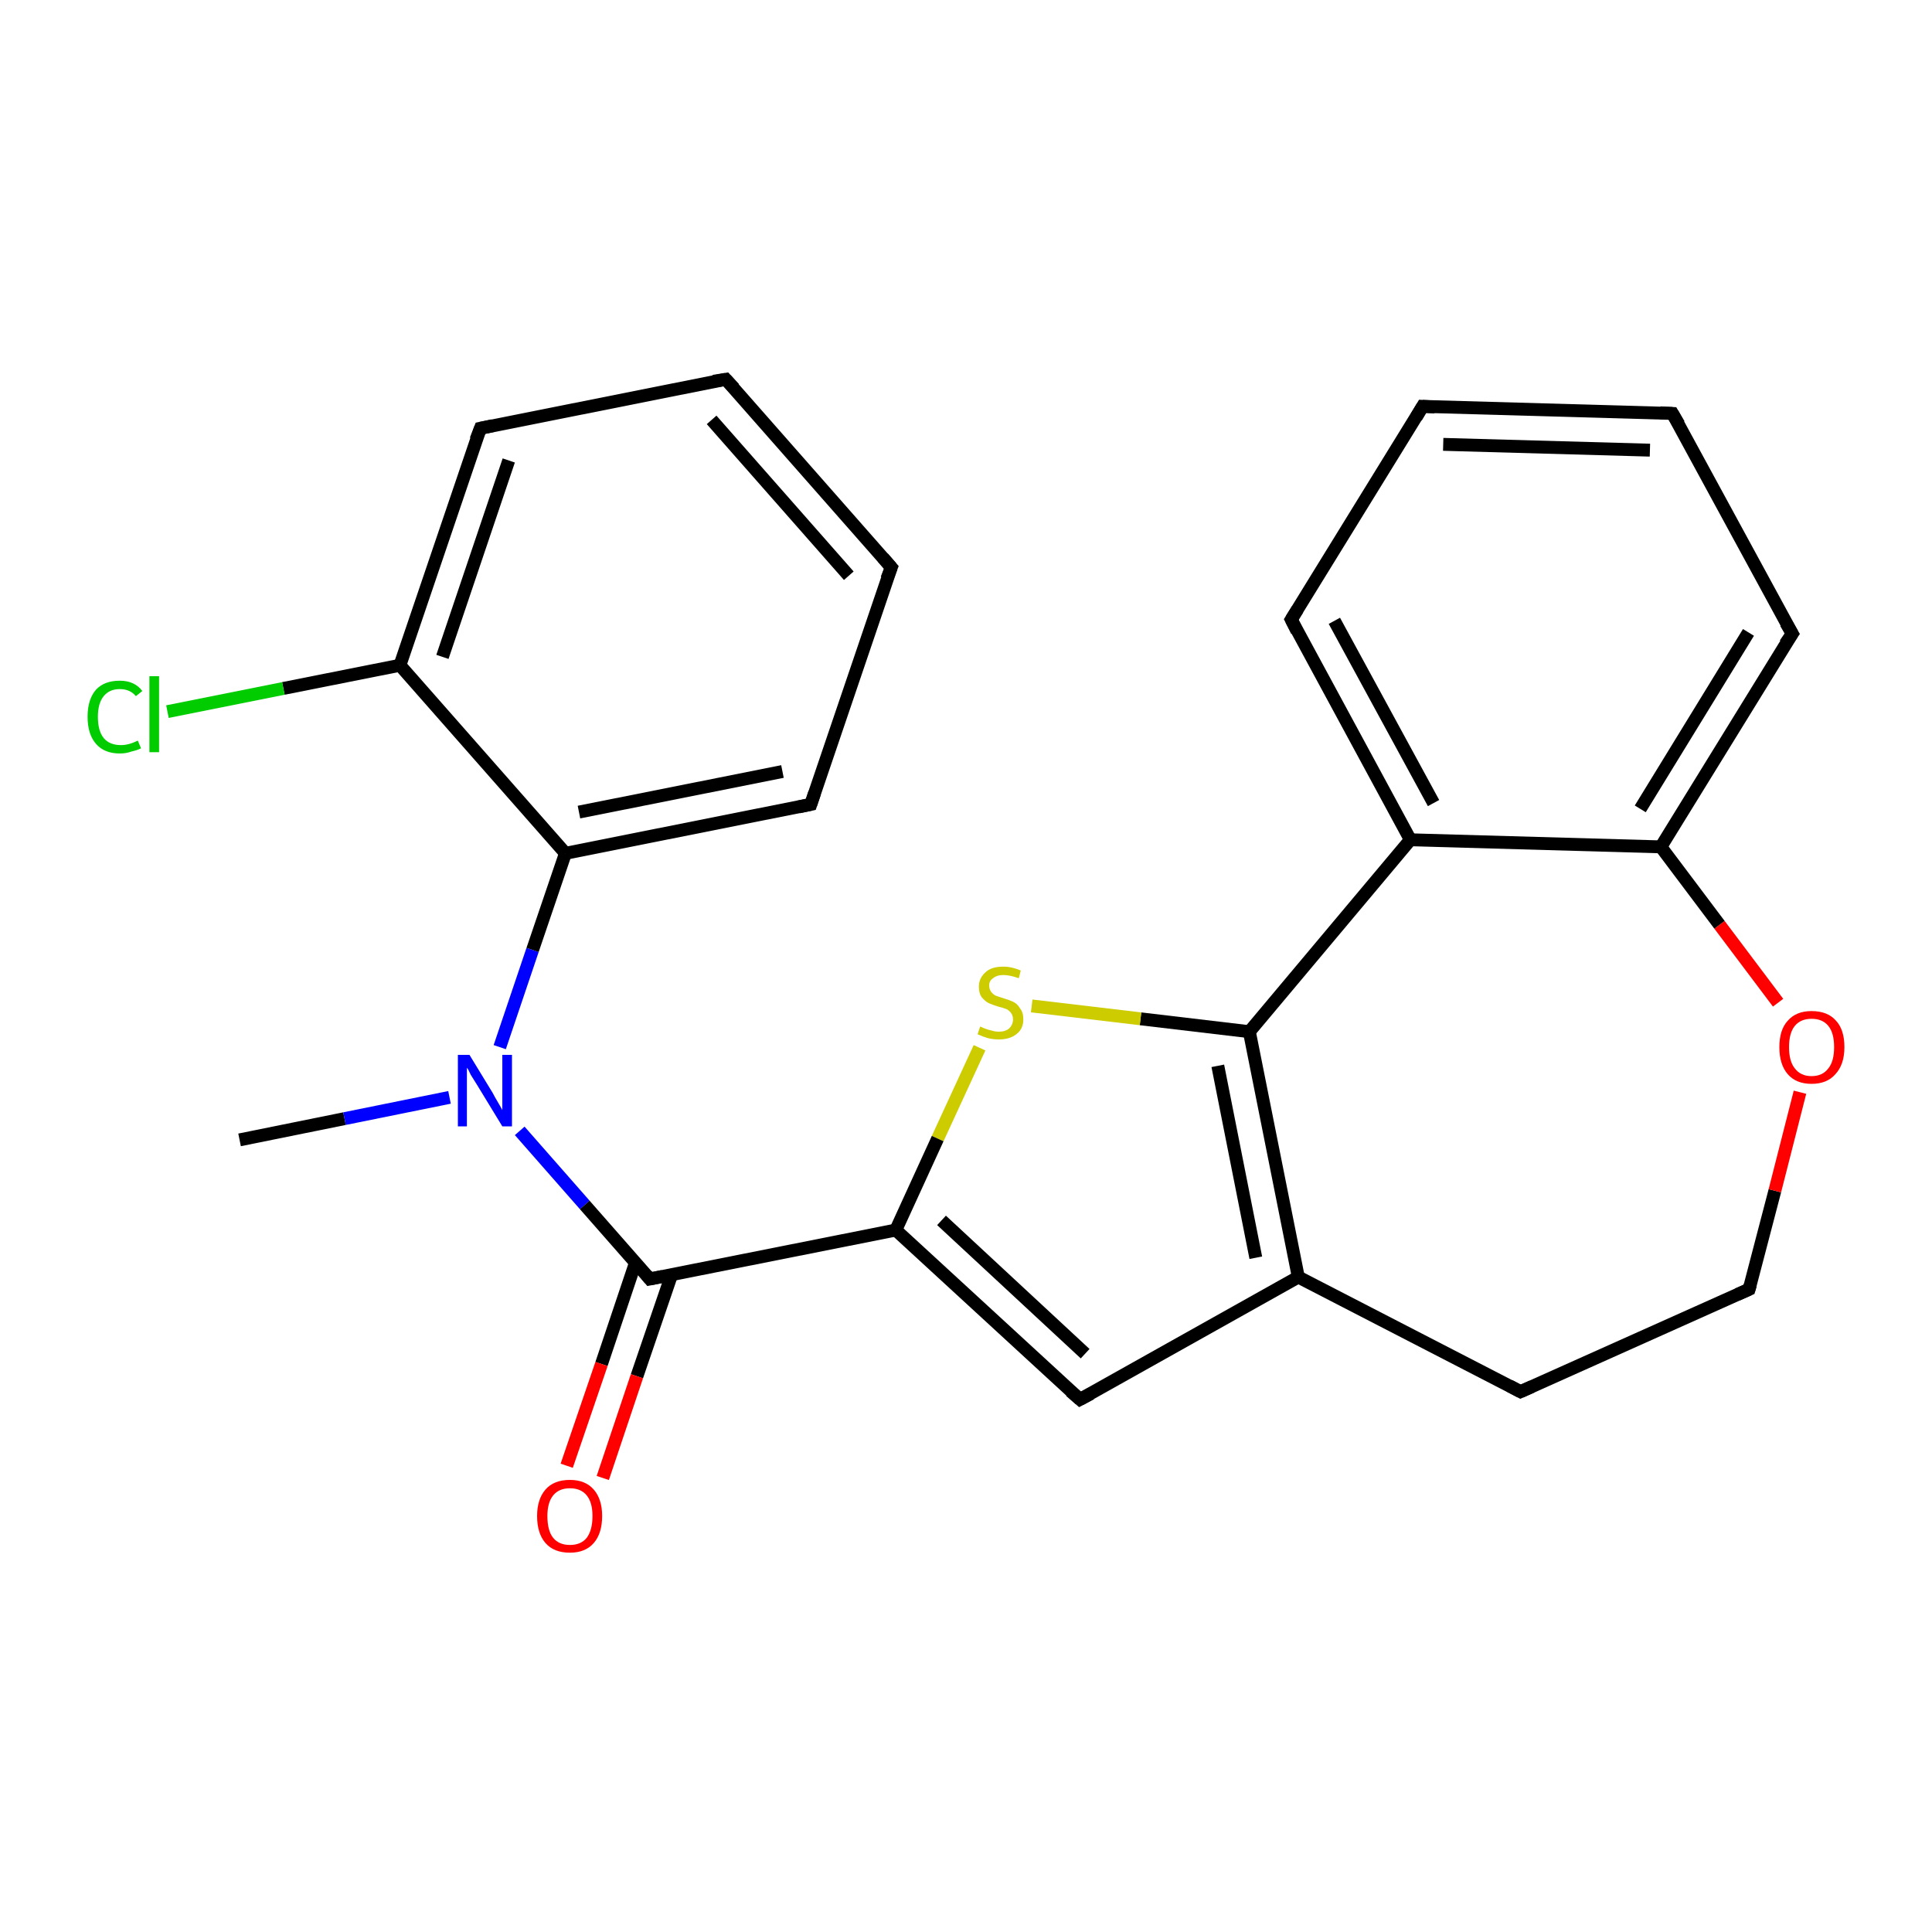 <?xml version='1.0' encoding='iso-8859-1'?>
<svg version='1.1' baseProfile='full'
              xmlns='http://www.w3.org/2000/svg'
                      xmlns:rdkit='http://www.rdkit.org/xml'
                      xmlns:xlink='http://www.w3.org/1999/xlink'
                  xml:space='preserve'
width='300px' height='300px' viewBox='0 0 300 300'>
<!-- END OF HEADER -->
<rect style='opacity:1.0;fill:#FFFFFF;stroke:none' width='300.0' height='300.0' x='0.0' y='0.0'> </rect>
<path class='bond-0 atom-0 atom-1' d='M 37.2,177.0 L 53.5,173.7' style='fill:none;fill-rule:evenodd;stroke:#000000;stroke-width:2.0px;stroke-linecap:butt;stroke-linejoin:miter;stroke-opacity:1' />
<path class='bond-0 atom-0 atom-1' d='M 53.5,173.7 L 69.8,170.4' style='fill:none;fill-rule:evenodd;stroke:#0000FF;stroke-width:2.0px;stroke-linecap:butt;stroke-linejoin:miter;stroke-opacity:1' />
<path class='bond-1 atom-1 atom-2' d='M 80.7,175.6 L 90.8,187.1' style='fill:none;fill-rule:evenodd;stroke:#0000FF;stroke-width:2.0px;stroke-linecap:butt;stroke-linejoin:miter;stroke-opacity:1' />
<path class='bond-1 atom-1 atom-2' d='M 90.8,187.1 L 100.9,198.6' style='fill:none;fill-rule:evenodd;stroke:#000000;stroke-width:2.0px;stroke-linecap:butt;stroke-linejoin:miter;stroke-opacity:1' />
<path class='bond-2 atom-2 atom-3' d='M 98.7,196.0 L 93.4,211.8' style='fill:none;fill-rule:evenodd;stroke:#000000;stroke-width:2.0px;stroke-linecap:butt;stroke-linejoin:miter;stroke-opacity:1' />
<path class='bond-2 atom-2 atom-3' d='M 93.4,211.8 L 88.0,227.6' style='fill:none;fill-rule:evenodd;stroke:#FF0000;stroke-width:2.0px;stroke-linecap:butt;stroke-linejoin:miter;stroke-opacity:1' />
<path class='bond-2 atom-2 atom-3' d='M 104.3,197.9 L 98.9,213.7' style='fill:none;fill-rule:evenodd;stroke:#000000;stroke-width:2.0px;stroke-linecap:butt;stroke-linejoin:miter;stroke-opacity:1' />
<path class='bond-2 atom-2 atom-3' d='M 98.9,213.7 L 93.6,229.5' style='fill:none;fill-rule:evenodd;stroke:#FF0000;stroke-width:2.0px;stroke-linecap:butt;stroke-linejoin:miter;stroke-opacity:1' />
<path class='bond-3 atom-2 atom-4' d='M 100.9,198.6 L 139.1,191.0' style='fill:none;fill-rule:evenodd;stroke:#000000;stroke-width:2.0px;stroke-linecap:butt;stroke-linejoin:miter;stroke-opacity:1' />
<path class='bond-4 atom-4 atom-5' d='M 139.1,191.0 L 167.7,217.3' style='fill:none;fill-rule:evenodd;stroke:#000000;stroke-width:2.0px;stroke-linecap:butt;stroke-linejoin:miter;stroke-opacity:1' />
<path class='bond-4 atom-4 atom-5' d='M 146.2,189.5 L 168.5,210.2' style='fill:none;fill-rule:evenodd;stroke:#000000;stroke-width:2.0px;stroke-linecap:butt;stroke-linejoin:miter;stroke-opacity:1' />
<path class='bond-5 atom-5 atom-6' d='M 167.7,217.3 L 201.6,198.3' style='fill:none;fill-rule:evenodd;stroke:#000000;stroke-width:2.0px;stroke-linecap:butt;stroke-linejoin:miter;stroke-opacity:1' />
<path class='bond-6 atom-6 atom-7' d='M 201.6,198.3 L 236.1,216.1' style='fill:none;fill-rule:evenodd;stroke:#000000;stroke-width:2.0px;stroke-linecap:butt;stroke-linejoin:miter;stroke-opacity:1' />
<path class='bond-7 atom-7 atom-8' d='M 236.1,216.1 L 271.6,200.2' style='fill:none;fill-rule:evenodd;stroke:#000000;stroke-width:2.0px;stroke-linecap:butt;stroke-linejoin:miter;stroke-opacity:1' />
<path class='bond-8 atom-8 atom-9' d='M 271.6,200.2 L 275.6,184.9' style='fill:none;fill-rule:evenodd;stroke:#000000;stroke-width:2.0px;stroke-linecap:butt;stroke-linejoin:miter;stroke-opacity:1' />
<path class='bond-8 atom-8 atom-9' d='M 275.6,184.9 L 279.5,169.6' style='fill:none;fill-rule:evenodd;stroke:#FF0000;stroke-width:2.0px;stroke-linecap:butt;stroke-linejoin:miter;stroke-opacity:1' />
<path class='bond-9 atom-9 atom-10' d='M 276.1,155.7 L 267.0,143.6' style='fill:none;fill-rule:evenodd;stroke:#FF0000;stroke-width:2.0px;stroke-linecap:butt;stroke-linejoin:miter;stroke-opacity:1' />
<path class='bond-9 atom-9 atom-10' d='M 267.0,143.6 L 257.9,131.5' style='fill:none;fill-rule:evenodd;stroke:#000000;stroke-width:2.0px;stroke-linecap:butt;stroke-linejoin:miter;stroke-opacity:1' />
<path class='bond-10 atom-10 atom-11' d='M 257.9,131.5 L 278.3,98.4' style='fill:none;fill-rule:evenodd;stroke:#000000;stroke-width:2.0px;stroke-linecap:butt;stroke-linejoin:miter;stroke-opacity:1' />
<path class='bond-10 atom-10 atom-11' d='M 254.7,125.6 L 271.5,98.2' style='fill:none;fill-rule:evenodd;stroke:#000000;stroke-width:2.0px;stroke-linecap:butt;stroke-linejoin:miter;stroke-opacity:1' />
<path class='bond-11 atom-11 atom-12' d='M 278.3,98.4 L 259.7,64.2' style='fill:none;fill-rule:evenodd;stroke:#000000;stroke-width:2.0px;stroke-linecap:butt;stroke-linejoin:miter;stroke-opacity:1' />
<path class='bond-12 atom-12 atom-13' d='M 259.7,64.2 L 220.9,63.1' style='fill:none;fill-rule:evenodd;stroke:#000000;stroke-width:2.0px;stroke-linecap:butt;stroke-linejoin:miter;stroke-opacity:1' />
<path class='bond-12 atom-12 atom-13' d='M 256.2,69.9 L 224.1,69.0' style='fill:none;fill-rule:evenodd;stroke:#000000;stroke-width:2.0px;stroke-linecap:butt;stroke-linejoin:miter;stroke-opacity:1' />
<path class='bond-13 atom-13 atom-14' d='M 220.9,63.1 L 200.5,96.2' style='fill:none;fill-rule:evenodd;stroke:#000000;stroke-width:2.0px;stroke-linecap:butt;stroke-linejoin:miter;stroke-opacity:1' />
<path class='bond-14 atom-14 atom-15' d='M 200.5,96.2 L 219.0,130.4' style='fill:none;fill-rule:evenodd;stroke:#000000;stroke-width:2.0px;stroke-linecap:butt;stroke-linejoin:miter;stroke-opacity:1' />
<path class='bond-14 atom-14 atom-15' d='M 207.2,96.4 L 222.6,124.7' style='fill:none;fill-rule:evenodd;stroke:#000000;stroke-width:2.0px;stroke-linecap:butt;stroke-linejoin:miter;stroke-opacity:1' />
<path class='bond-15 atom-15 atom-16' d='M 219.0,130.4 L 194.0,160.2' style='fill:none;fill-rule:evenodd;stroke:#000000;stroke-width:2.0px;stroke-linecap:butt;stroke-linejoin:miter;stroke-opacity:1' />
<path class='bond-16 atom-16 atom-17' d='M 194.0,160.2 L 177.1,158.2' style='fill:none;fill-rule:evenodd;stroke:#000000;stroke-width:2.0px;stroke-linecap:butt;stroke-linejoin:miter;stroke-opacity:1' />
<path class='bond-16 atom-16 atom-17' d='M 177.1,158.2 L 160.2,156.2' style='fill:none;fill-rule:evenodd;stroke:#CCCC00;stroke-width:2.0px;stroke-linecap:butt;stroke-linejoin:miter;stroke-opacity:1' />
<path class='bond-17 atom-1 atom-18' d='M 77.6,162.6 L 82.7,147.5' style='fill:none;fill-rule:evenodd;stroke:#0000FF;stroke-width:2.0px;stroke-linecap:butt;stroke-linejoin:miter;stroke-opacity:1' />
<path class='bond-17 atom-1 atom-18' d='M 82.7,147.5 L 87.8,132.5' style='fill:none;fill-rule:evenodd;stroke:#000000;stroke-width:2.0px;stroke-linecap:butt;stroke-linejoin:miter;stroke-opacity:1' />
<path class='bond-18 atom-18 atom-19' d='M 87.8,132.5 L 125.9,124.9' style='fill:none;fill-rule:evenodd;stroke:#000000;stroke-width:2.0px;stroke-linecap:butt;stroke-linejoin:miter;stroke-opacity:1' />
<path class='bond-18 atom-18 atom-19' d='M 89.9,126.1 L 121.5,119.8' style='fill:none;fill-rule:evenodd;stroke:#000000;stroke-width:2.0px;stroke-linecap:butt;stroke-linejoin:miter;stroke-opacity:1' />
<path class='bond-19 atom-19 atom-20' d='M 125.9,124.9 L 138.4,88.1' style='fill:none;fill-rule:evenodd;stroke:#000000;stroke-width:2.0px;stroke-linecap:butt;stroke-linejoin:miter;stroke-opacity:1' />
<path class='bond-20 atom-20 atom-21' d='M 138.4,88.1 L 112.7,58.9' style='fill:none;fill-rule:evenodd;stroke:#000000;stroke-width:2.0px;stroke-linecap:butt;stroke-linejoin:miter;stroke-opacity:1' />
<path class='bond-20 atom-20 atom-21' d='M 131.8,89.4 L 110.5,65.2' style='fill:none;fill-rule:evenodd;stroke:#000000;stroke-width:2.0px;stroke-linecap:butt;stroke-linejoin:miter;stroke-opacity:1' />
<path class='bond-21 atom-21 atom-22' d='M 112.7,58.9 L 74.6,66.5' style='fill:none;fill-rule:evenodd;stroke:#000000;stroke-width:2.0px;stroke-linecap:butt;stroke-linejoin:miter;stroke-opacity:1' />
<path class='bond-22 atom-22 atom-23' d='M 74.6,66.5 L 62.1,103.3' style='fill:none;fill-rule:evenodd;stroke:#000000;stroke-width:2.0px;stroke-linecap:butt;stroke-linejoin:miter;stroke-opacity:1' />
<path class='bond-22 atom-22 atom-23' d='M 79.0,71.5 L 68.7,102.0' style='fill:none;fill-rule:evenodd;stroke:#000000;stroke-width:2.0px;stroke-linecap:butt;stroke-linejoin:miter;stroke-opacity:1' />
<path class='bond-23 atom-23 atom-24' d='M 62.1,103.3 L 44.0,106.9' style='fill:none;fill-rule:evenodd;stroke:#000000;stroke-width:2.0px;stroke-linecap:butt;stroke-linejoin:miter;stroke-opacity:1' />
<path class='bond-23 atom-23 atom-24' d='M 44.0,106.9 L 26.0,110.5' style='fill:none;fill-rule:evenodd;stroke:#00CC00;stroke-width:2.0px;stroke-linecap:butt;stroke-linejoin:miter;stroke-opacity:1' />
<path class='bond-24 atom-17 atom-4' d='M 152.1,162.7 L 145.6,176.8' style='fill:none;fill-rule:evenodd;stroke:#CCCC00;stroke-width:2.0px;stroke-linecap:butt;stroke-linejoin:miter;stroke-opacity:1' />
<path class='bond-24 atom-17 atom-4' d='M 145.6,176.8 L 139.1,191.0' style='fill:none;fill-rule:evenodd;stroke:#000000;stroke-width:2.0px;stroke-linecap:butt;stroke-linejoin:miter;stroke-opacity:1' />
<path class='bond-25 atom-23 atom-18' d='M 62.1,103.3 L 87.8,132.5' style='fill:none;fill-rule:evenodd;stroke:#000000;stroke-width:2.0px;stroke-linecap:butt;stroke-linejoin:miter;stroke-opacity:1' />
<path class='bond-26 atom-16 atom-6' d='M 194.0,160.2 L 201.6,198.3' style='fill:none;fill-rule:evenodd;stroke:#000000;stroke-width:2.0px;stroke-linecap:butt;stroke-linejoin:miter;stroke-opacity:1' />
<path class='bond-26 atom-16 atom-6' d='M 189.1,165.5 L 195.0,195.3' style='fill:none;fill-rule:evenodd;stroke:#000000;stroke-width:2.0px;stroke-linecap:butt;stroke-linejoin:miter;stroke-opacity:1' />
<path class='bond-27 atom-15 atom-10' d='M 219.0,130.4 L 257.9,131.5' style='fill:none;fill-rule:evenodd;stroke:#000000;stroke-width:2.0px;stroke-linecap:butt;stroke-linejoin:miter;stroke-opacity:1' />
<path d='M 100.4,198.0 L 100.9,198.6 L 102.9,198.2' style='fill:none;stroke:#000000;stroke-width:2.0px;stroke-linecap:butt;stroke-linejoin:miter;stroke-opacity:1;' />
<path d='M 166.2,216.0 L 167.7,217.3 L 169.4,216.4' style='fill:none;stroke:#000000;stroke-width:2.0px;stroke-linecap:butt;stroke-linejoin:miter;stroke-opacity:1;' />
<path d='M 234.4,215.2 L 236.1,216.1 L 237.9,215.3' style='fill:none;stroke:#000000;stroke-width:2.0px;stroke-linecap:butt;stroke-linejoin:miter;stroke-opacity:1;' />
<path d='M 269.8,201.0 L 271.6,200.2 L 271.8,199.5' style='fill:none;stroke:#000000;stroke-width:2.0px;stroke-linecap:butt;stroke-linejoin:miter;stroke-opacity:1;' />
<path d='M 277.2,100.0 L 278.3,98.4 L 277.3,96.7' style='fill:none;stroke:#000000;stroke-width:2.0px;stroke-linecap:butt;stroke-linejoin:miter;stroke-opacity:1;' />
<path d='M 260.7,65.9 L 259.7,64.2 L 257.8,64.1' style='fill:none;stroke:#000000;stroke-width:2.0px;stroke-linecap:butt;stroke-linejoin:miter;stroke-opacity:1;' />
<path d='M 222.8,63.2 L 220.9,63.1 L 219.9,64.8' style='fill:none;stroke:#000000;stroke-width:2.0px;stroke-linecap:butt;stroke-linejoin:miter;stroke-opacity:1;' />
<path d='M 201.5,94.6 L 200.5,96.2 L 201.4,98.0' style='fill:none;stroke:#000000;stroke-width:2.0px;stroke-linecap:butt;stroke-linejoin:miter;stroke-opacity:1;' />
<path d='M 124.0,125.3 L 125.9,124.9 L 126.5,123.1' style='fill:none;stroke:#000000;stroke-width:2.0px;stroke-linecap:butt;stroke-linejoin:miter;stroke-opacity:1;' />
<path d='M 137.7,89.9 L 138.4,88.1 L 137.1,86.6' style='fill:none;stroke:#000000;stroke-width:2.0px;stroke-linecap:butt;stroke-linejoin:miter;stroke-opacity:1;' />
<path d='M 114.0,60.3 L 112.7,58.9 L 110.8,59.2' style='fill:none;stroke:#000000;stroke-width:2.0px;stroke-linecap:butt;stroke-linejoin:miter;stroke-opacity:1;' />
<path d='M 76.5,66.1 L 74.6,66.5 L 73.9,68.3' style='fill:none;stroke:#000000;stroke-width:2.0px;stroke-linecap:butt;stroke-linejoin:miter;stroke-opacity:1;' />
<path class='atom-1' d='M 72.9 163.8
L 76.5 169.7
Q 76.8 170.3, 77.4 171.3
Q 78.0 172.3, 78.0 172.4
L 78.0 163.8
L 79.5 163.8
L 79.5 174.9
L 78.0 174.9
L 74.1 168.5
Q 73.6 167.7, 73.1 166.9
Q 72.7 166.0, 72.5 165.8
L 72.5 174.9
L 71.1 174.9
L 71.1 163.8
L 72.9 163.8
' fill='#0000FF'/>
<path class='atom-3' d='M 83.4 235.4
Q 83.4 232.8, 84.7 231.3
Q 86.0 229.8, 88.5 229.8
Q 90.9 229.8, 92.2 231.3
Q 93.5 232.8, 93.5 235.4
Q 93.5 238.1, 92.2 239.6
Q 90.9 241.1, 88.5 241.1
Q 86.0 241.1, 84.7 239.6
Q 83.4 238.1, 83.4 235.4
M 88.5 239.9
Q 90.2 239.9, 91.1 238.8
Q 92.0 237.6, 92.0 235.4
Q 92.0 233.3, 91.1 232.2
Q 90.2 231.1, 88.5 231.1
Q 86.8 231.1, 85.9 232.2
Q 85.0 233.3, 85.0 235.4
Q 85.0 237.7, 85.9 238.8
Q 86.8 239.9, 88.5 239.9
' fill='#FF0000'/>
<path class='atom-9' d='M 276.3 162.6
Q 276.3 159.9, 277.6 158.5
Q 278.9 157.0, 281.3 157.0
Q 283.8 157.0, 285.1 158.5
Q 286.4 159.9, 286.4 162.6
Q 286.4 165.3, 285.0 166.8
Q 283.7 168.3, 281.3 168.3
Q 278.9 168.3, 277.6 166.8
Q 276.3 165.3, 276.3 162.6
M 281.3 167.1
Q 283.0 167.1, 283.9 165.9
Q 284.8 164.8, 284.8 162.6
Q 284.8 160.4, 283.9 159.3
Q 283.0 158.2, 281.3 158.2
Q 279.6 158.2, 278.7 159.3
Q 277.8 160.4, 277.8 162.6
Q 277.8 164.8, 278.7 165.9
Q 279.6 167.1, 281.3 167.1
' fill='#FF0000'/>
<path class='atom-17' d='M 152.2 159.4
Q 152.4 159.5, 152.9 159.7
Q 153.4 159.9, 153.9 160.0
Q 154.5 160.2, 155.1 160.2
Q 156.1 160.2, 156.7 159.7
Q 157.3 159.1, 157.3 158.3
Q 157.3 157.7, 157.0 157.3
Q 156.7 156.9, 156.3 156.7
Q 155.8 156.5, 155.0 156.3
Q 154.0 156.0, 153.4 155.7
Q 152.9 155.4, 152.4 154.8
Q 152.0 154.2, 152.0 153.2
Q 152.0 151.9, 153.0 151.0
Q 153.9 150.1, 155.8 150.1
Q 157.1 150.1, 158.5 150.7
L 158.2 151.9
Q 156.8 151.4, 155.8 151.4
Q 154.8 151.4, 154.2 151.9
Q 153.6 152.3, 153.6 153.0
Q 153.6 153.6, 153.9 154.0
Q 154.2 154.4, 154.6 154.6
Q 155.1 154.8, 155.8 155.0
Q 156.8 155.3, 157.4 155.6
Q 158.0 155.9, 158.4 156.6
Q 158.9 157.2, 158.9 158.3
Q 158.9 159.8, 157.8 160.6
Q 156.8 161.4, 155.1 161.4
Q 154.2 161.4, 153.4 161.2
Q 152.7 161.0, 151.8 160.6
L 152.2 159.4
' fill='#CCCC00'/>
<path class='atom-24' d='M 13.6 111.3
Q 13.6 108.6, 14.9 107.1
Q 16.2 105.7, 18.6 105.7
Q 20.9 105.7, 22.1 107.3
L 21.1 108.1
Q 20.2 107.0, 18.6 107.0
Q 17.0 107.0, 16.1 108.1
Q 15.2 109.2, 15.2 111.3
Q 15.2 113.5, 16.1 114.6
Q 17.0 115.7, 18.8 115.7
Q 20.0 115.7, 21.4 115.0
L 21.9 116.2
Q 21.3 116.5, 20.4 116.7
Q 19.6 117.0, 18.6 117.0
Q 16.2 117.0, 14.9 115.5
Q 13.6 114.0, 13.6 111.3
' fill='#00CC00'/>
<path class='atom-24' d='M 23.2 105.0
L 24.7 105.0
L 24.7 116.8
L 23.2 116.8
L 23.2 105.0
' fill='#00CC00'/>
</svg>
